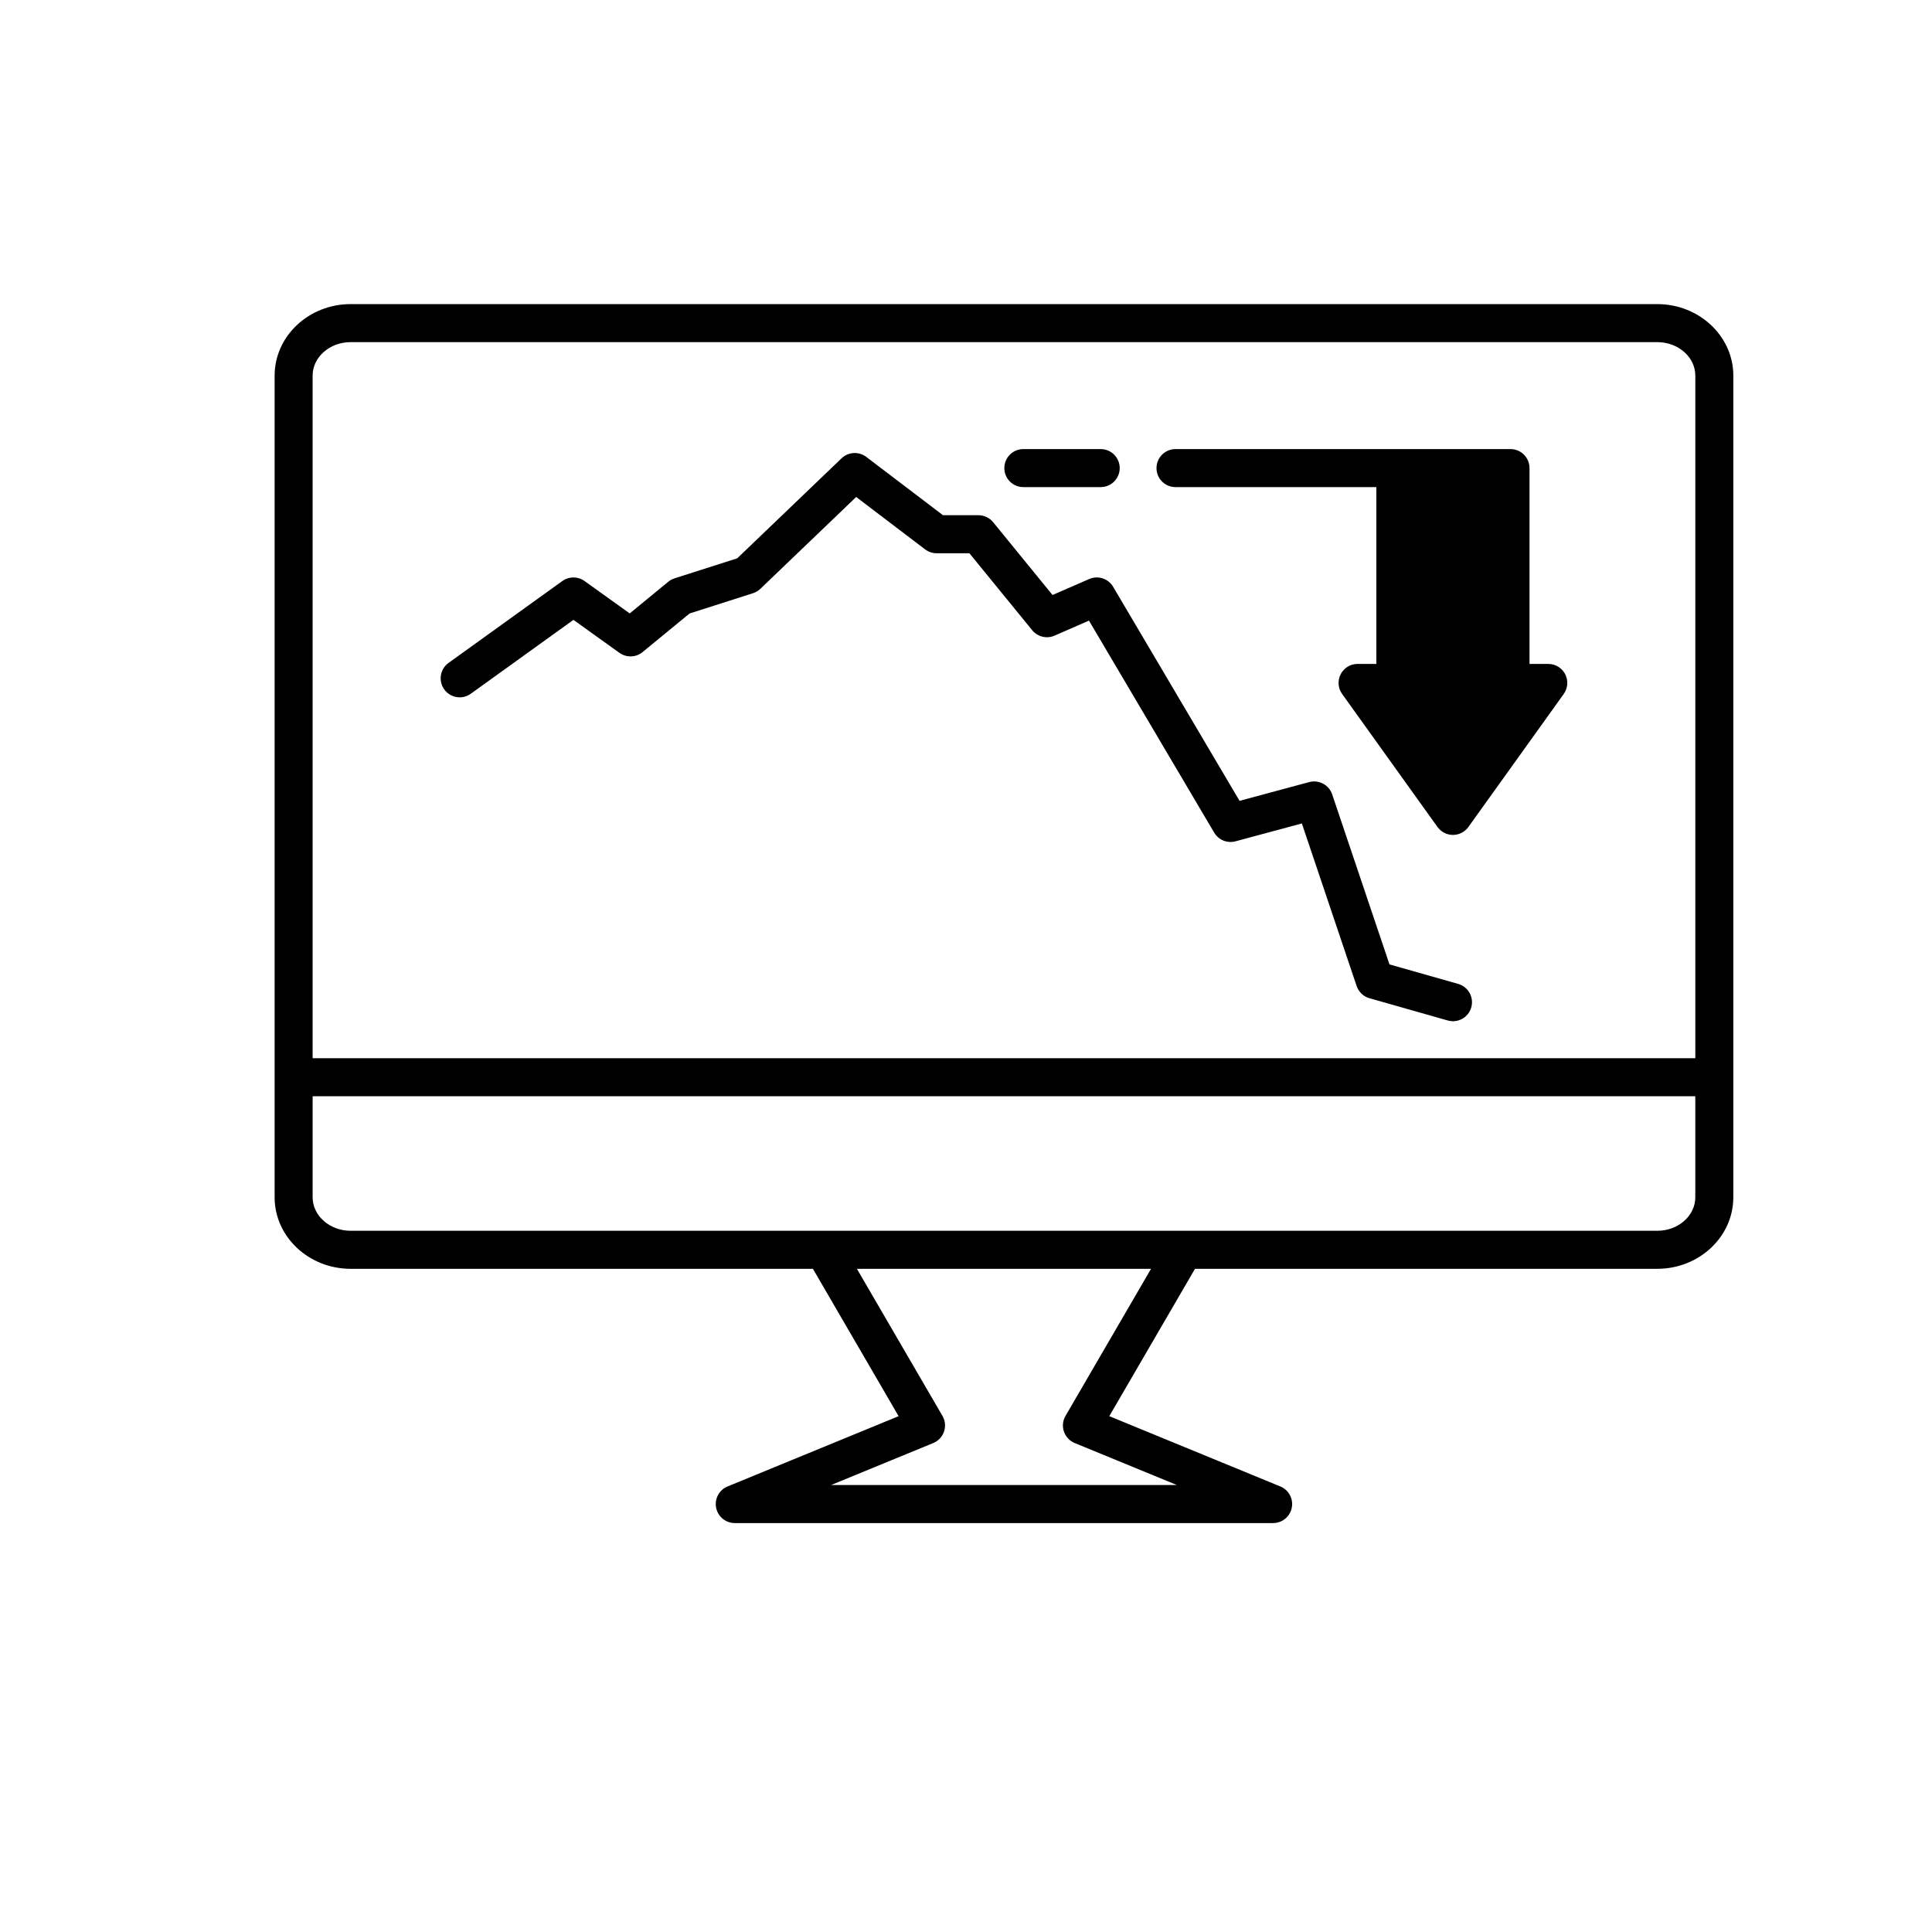 <?xml version="1.0" encoding="UTF-8"?>
<!-- Uploaded to: ICON Repo, www.svgrepo.com, Generator: ICON Repo Mixer Tools -->
<svg fill="#000000" width="800px" height="800px" version="1.1" viewBox="144 144 512 512" xmlns="http://www.w3.org/2000/svg">
 <g>
  <path d="m583.2 224.59h-346.27c-11.113 0-20.152 8.5-20.152 18.949v217.76c0 10.449 9.039 18.949 20.152 18.949h122.5l22.711 39.051-45.332 18.629c-2.227 0.914-3.496 3.273-3.027 5.637 0.465 2.359 2.535 4.062 4.941 4.062h142.67c2.406 0 4.477-1.703 4.941-4.062 0.469-2.363-0.801-4.723-3.027-5.637l-45.332-18.629 22.711-39.051h122.51c11.113 0 20.152-8.5 20.152-18.949v-217.76c0-10.445-9.043-18.949-20.152-18.949zm-346.27 10.078h346.27c5.559 0 10.078 3.981 10.078 8.875v180.9h-366.43v-180.9c0-4.894 4.519-8.875 10.078-8.875zm189.44 284.56c-0.734 1.258-0.887 2.773-0.414 4.152 0.469 1.379 1.508 2.488 2.856 3.039l27.078 11.129h-91.648l27.078-11.129c1.348-0.555 2.387-1.664 2.856-3.039 0.469-1.379 0.316-2.894-0.414-4.152l-22.672-38.98h77.949zm156.83-49.059h-346.27c-5.559 0-10.078-3.981-10.078-8.875v-26.785l366.42 0.004v26.785c0 4.894-4.519 8.871-10.074 8.871z"/>
  <path d="m268.76 327.85 27.211-19.578 12.184 8.734c1.855 1.332 4.371 1.254 6.137-0.199l12.461-10.234 16.801-5.367c0.73-0.234 1.398-0.633 1.953-1.164l25.391-24.336 18.266 13.883c0.875 0.664 1.945 1.027 3.047 1.027h8.691l16.645 20.402c1.43 1.75 3.848 2.336 5.922 1.434l9.117-3.984 33.188 56.188c1.152 1.949 3.457 2.887 5.648 2.301l17.582-4.738 14.52 43.086c0.531 1.57 1.801 2.785 3.398 3.238l20.754 5.898c0.461 0.129 0.926 0.195 1.379 0.195 2.195-0.004 4.215-1.445 4.844-3.664 0.762-2.676-0.793-5.465-3.469-6.223l-18.203-5.172-15.188-45.062c-0.852-2.523-3.523-3.938-6.086-3.254l-18.457 4.973-33.504-56.727c-1.293-2.188-4.016-3.074-6.356-2.055l-9.703 4.234-15.738-19.293c-0.957-1.172-2.391-1.852-3.902-1.852h-9.387l-20.344-15.461c-1.977-1.492-4.742-1.344-6.535 0.375l-27.656 26.508-16.609 5.305c-0.609 0.195-1.172 0.5-1.664 0.906l-10.215 8.391-11.977-8.59c-1.758-1.262-4.121-1.258-5.879 0.004l-30.148 21.695c-2.258 1.625-2.773 4.773-1.145 7.031 1.621 2.254 4.769 2.781 7.027 1.145z"/>
  <path d="m455.52 273.09h53.234v46.855h-4.981c-1.891 0-3.617 1.055-4.481 2.734-0.863 1.68-0.715 3.703 0.391 5.238l25.266 35.242c0.945 1.32 2.469 2.102 4.094 2.102s3.148-0.781 4.094-2.102l25.266-35.242c1.102-1.535 1.254-3.559 0.391-5.238-0.863-1.68-2.594-2.734-4.481-2.734h-4.977v-51.895c0-2.781-2.254-5.039-5.039-5.039h-88.773c-2.781 0-5.039 2.254-5.039 5.039-0.004 2.785 2.254 5.039 5.035 5.039z"/>
  <path d="m415.2 273.09h20.496c2.781 0 5.039-2.254 5.039-5.039 0-2.781-2.254-5.039-5.039-5.039h-20.496c-2.781 0-5.039 2.254-5.039 5.039 0 2.785 2.258 5.039 5.039 5.039z"/>
 </g>
</svg>